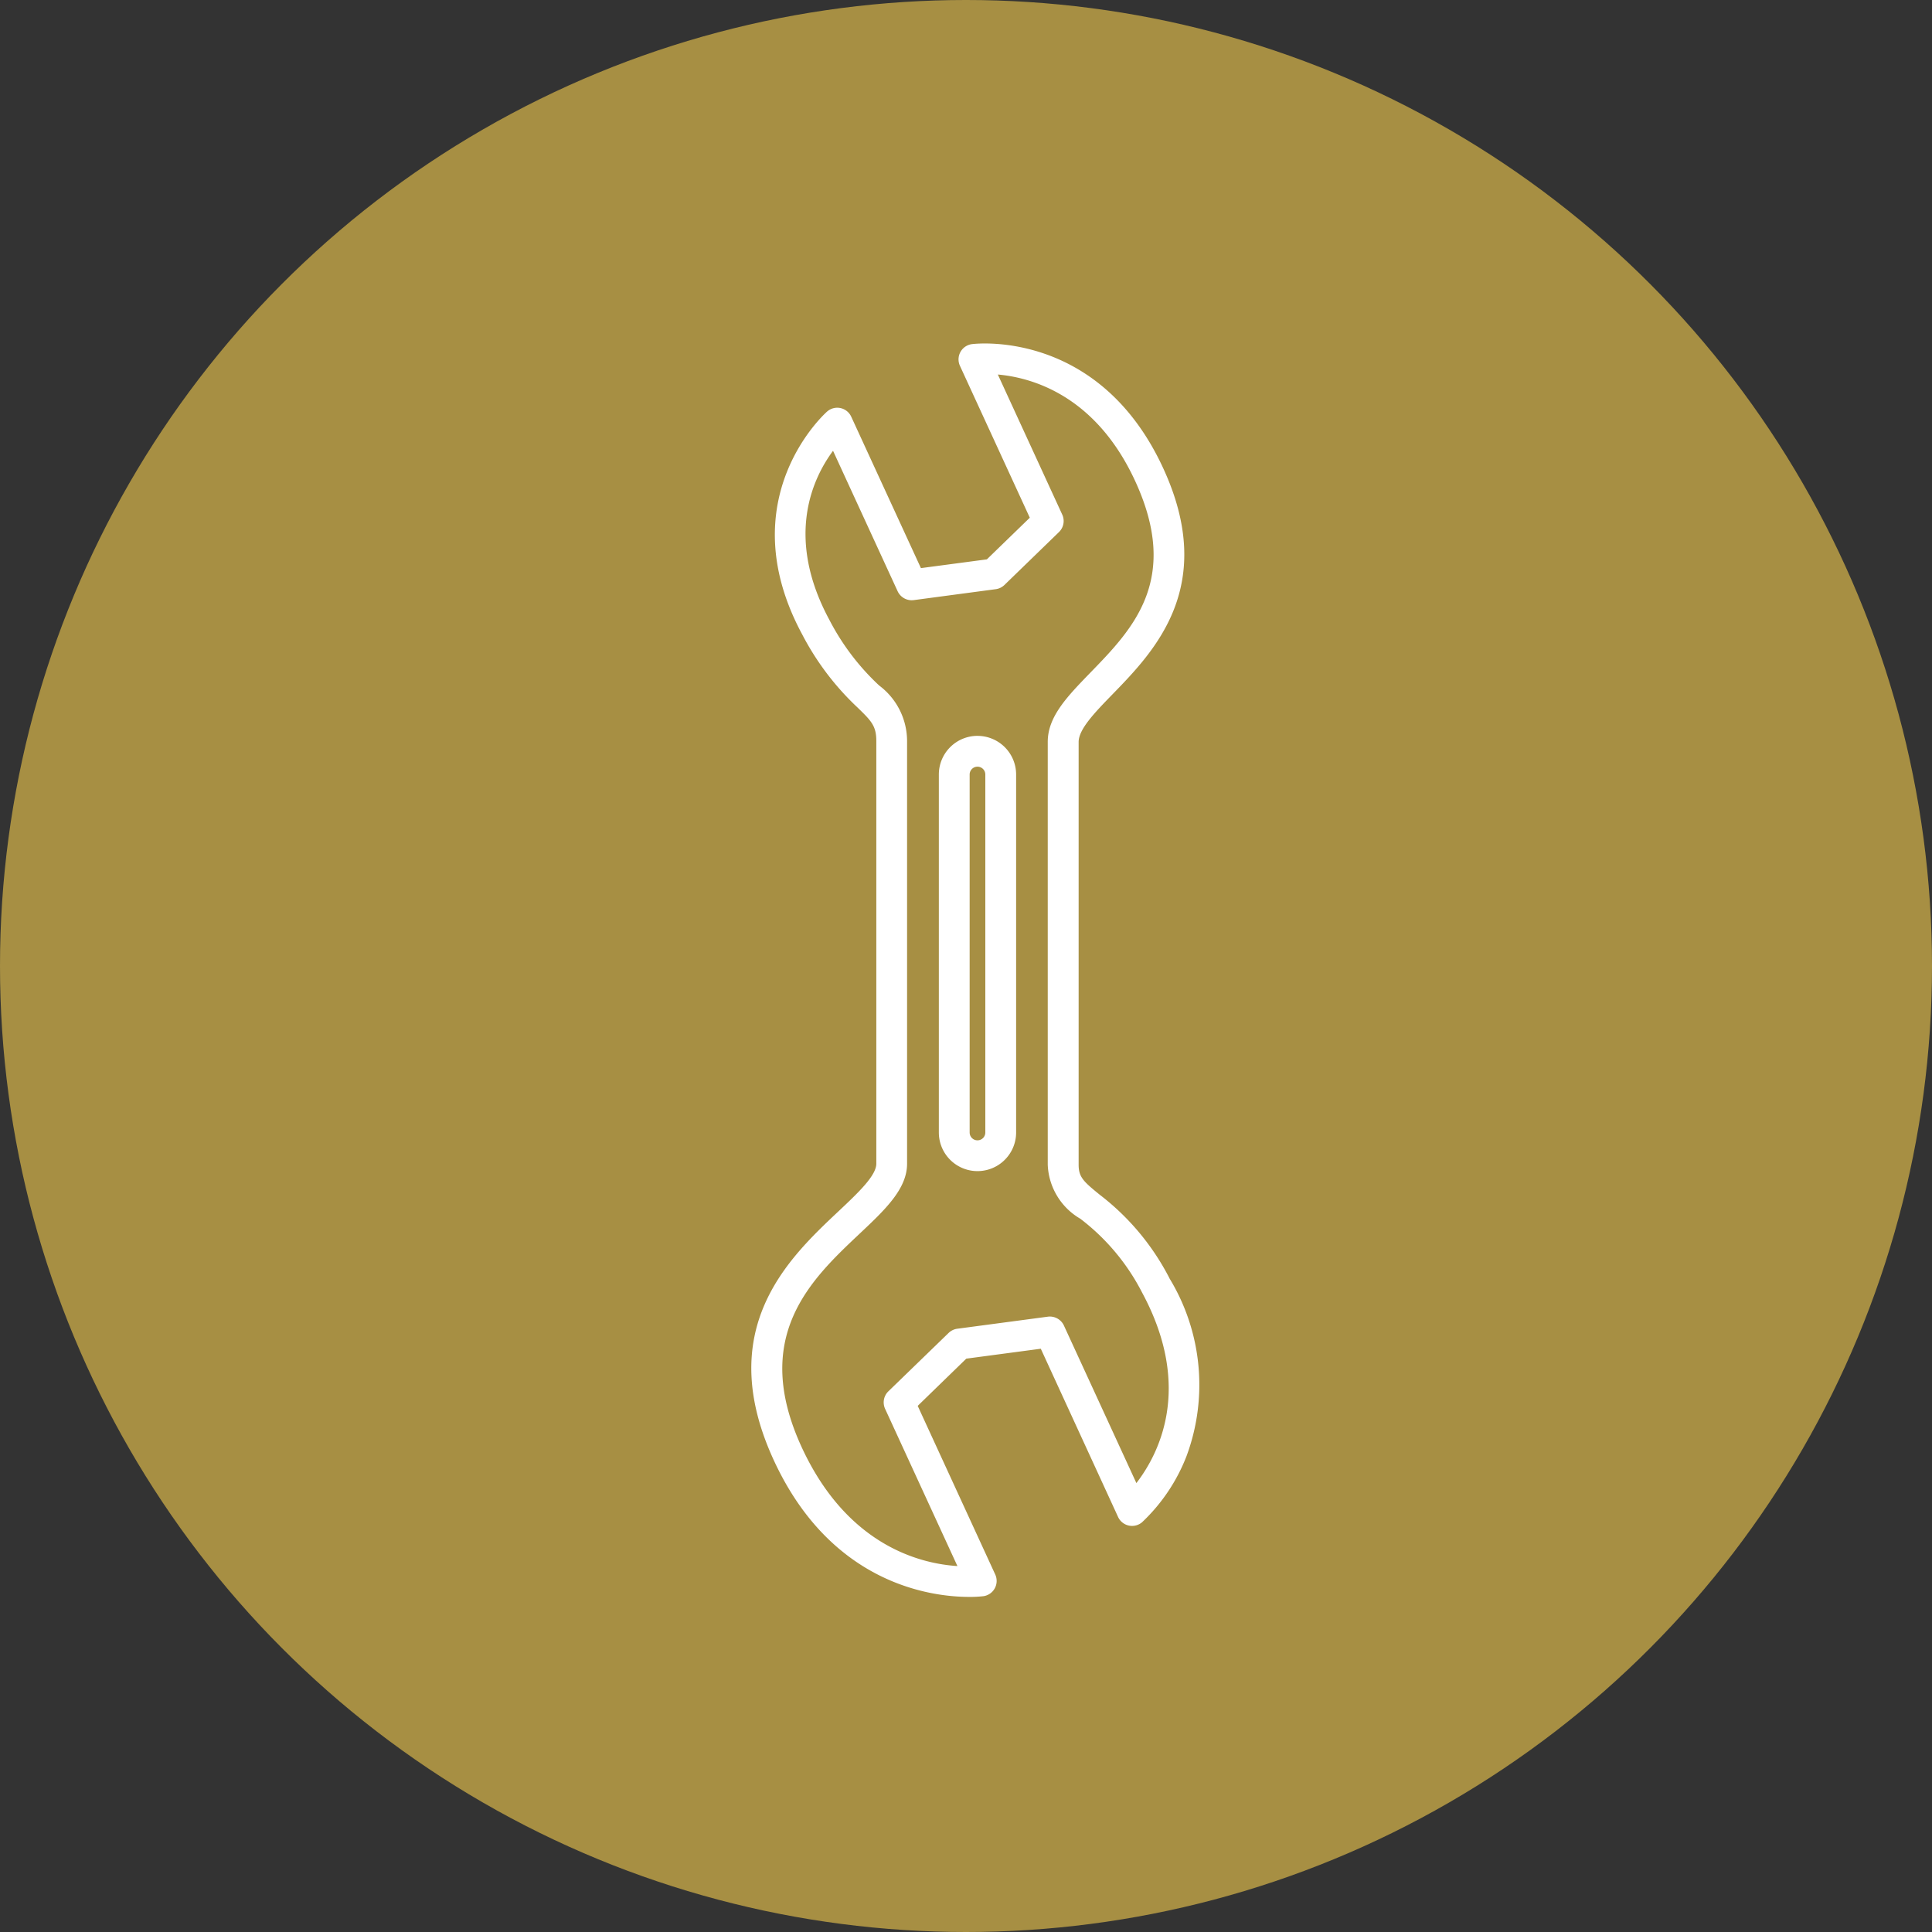 <svg xmlns="http://www.w3.org/2000/svg" xmlns:xlink="http://www.w3.org/1999/xlink" width="90" height="90" viewBox="0 0 90 90">
  <rect x="0" y="0" width="90" height="90" fill="#333333" stroke="none"/>
  <defs>
    <clipPath id="clip-path">
      <rect id="長方形_8695" data-name="長方形 8695" width="20.877" height="58.39" fill="none"/>
    </clipPath>
  </defs>
  <g id="グループ_78529" data-name="グループ 78529" transform="translate(-660 -9610)">
    <circle id="楕円形_501" data-name="楕円形 501" cx="45" cy="45" r="45" transform="translate(660 9610)" fill="#a78f43"/>
    <g id="グループ_78467" data-name="グループ 78467" transform="translate(695 9626)">
      <g id="グループ_78466" data-name="グループ 78466" clip-path="url(#clip-path)">
        <path id="パス_146101" data-name="パス 146101" d="M19.478,43.545a11.535,11.535,0,0,0-3.246-3.888c-.765-.621-.985-.825-.985-1.4V18.565c0-.6.767-1.387,1.579-2.223,1.957-2.013,4.914-5.056,2.336-10.584C16.138-.728,10.327.022,10.269.032a.717.717,0,0,0-.551,1.01l3.254,7.075-2,1.94L7.9,10.465,4.654,3.412a.717.717,0,0,0-1.12-.244c-.047.04-4.58,4.044-1.166,10.383a12.673,12.673,0,0,0,2.583,3.411c.634.618.871.85.871,1.554V38.21c0,.559-.86,1.368-1.769,2.224-2.327,2.191-5.845,5.5-2.981,11.645,2.681,5.75,7.354,6.311,9.077,6.311a5.519,5.519,0,0,0,.662-.033.718.718,0,0,0,.551-1.011L7.75,49.491l2.264-2.2,3.47-.462,3.6,7.836a.718.718,0,0,0,1.12.245,8.4,8.4,0,0,0,2.069-3.079,9.544,9.544,0,0,0-.8-8.29m-1.537,9.544-3.375-7.337a.722.722,0,0,0-.747-.412l-4.23.563a.719.719,0,0,0-.4.2l-2.8,2.714a.718.718,0,0,0-.153.815L9.6,56.953c-1.691-.107-5.1-.922-7.228-5.48-2.425-5.2.4-7.859,2.663-9.994,1.191-1.121,2.22-2.09,2.22-3.269V18.516a3.235,3.235,0,0,0-1.3-2.582,11.208,11.208,0,0,1-2.323-3.065C1.544,8.992,2.88,6.248,3.806,5l3.01,6.544a.724.724,0,0,0,.747.412l3.833-.511a.72.72,0,0,0,.4-.2l2.535-2.459a.717.717,0,0,0,.152-.815l-3-6.524c1.552.137,4.524.944,6.374,4.911,2.16,4.631-.084,6.94-2.064,8.977-1.065,1.1-1.985,2.041-1.985,3.223V38.259a3.048,3.048,0,0,0,1.515,2.513,10.124,10.124,0,0,1,2.887,3.453c2.382,4.424.761,7.524-.273,8.863" transform="translate(0 0)" fill="#fff"/>
        <path id="パス_146102" data-name="パス 146102" d="M17.012,31.833a1.8,1.8,0,0,0-1.8,1.8V50.309a1.8,1.8,0,1,0,3.6,0V33.634a1.8,1.8,0,0,0-1.8-1.8m.365,18.476a.365.365,0,1,1-.73,0V33.634a.365.365,0,1,1,.73,0Z" transform="translate(-6.477 -13.554)" fill="#fff"/>
      </g>
    </g>
  </g>
</svg>
